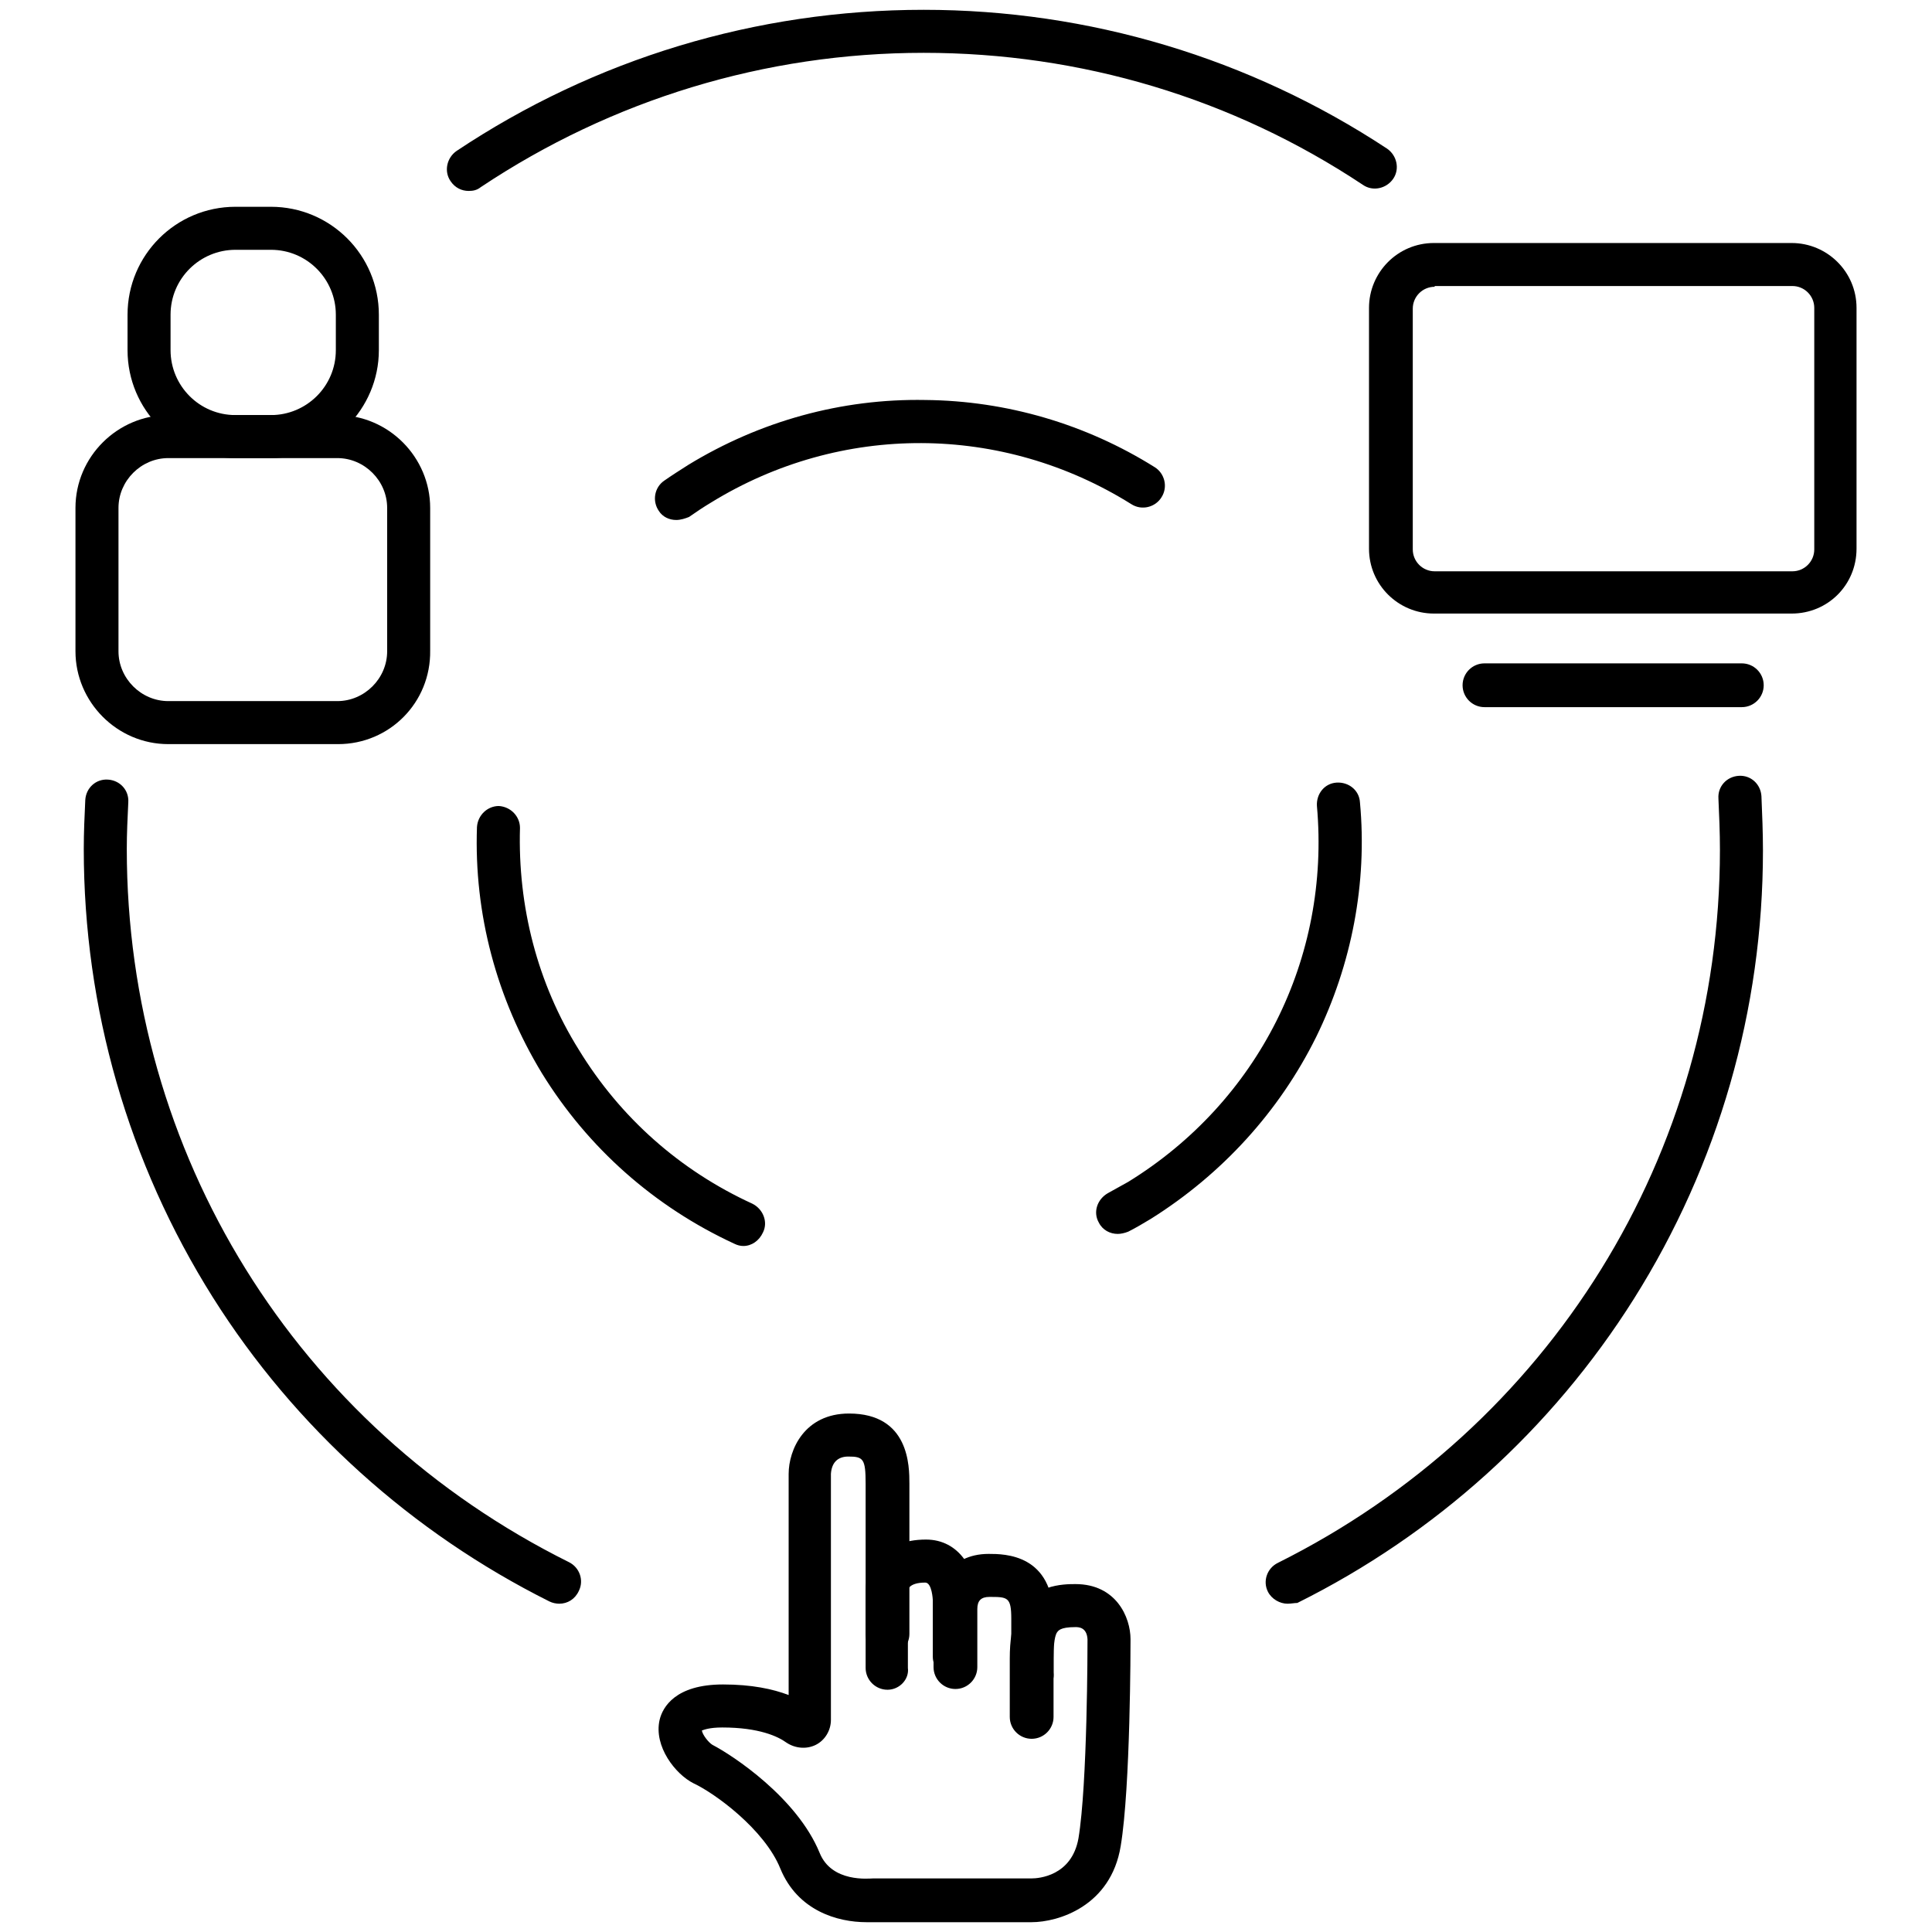 <?xml version="1.0" encoding="utf-8"?>
<!-- Svg Vector Icons : http://www.onlinewebfonts.com/icon -->
<!DOCTYPE svg PUBLIC "-//W3C//DTD SVG 1.1//EN" "http://www.w3.org/Graphics/SVG/1.1/DTD/svg11.dtd">
<svg version="1.1" xmlns="http://www.w3.org/2000/svg" xmlns:xlink="http://www.w3.org/1999/xlink" x="0px" y="0px" viewBox="0 0 256 256" enable-background="new 0 0 256 256" xml:space="preserve">
<g> <path fill="#000000" d="M114.8,254.7c-3.8,0-9.1-1.5-11.4-7.1c-2.1-5.2-8.7-10-11.5-11.3c-2.4-1.2-5.3-4.9-4.5-8.4 c0.4-1.7,2.1-4.7,8.4-4.7c3.8,0,6.6,0.6,8.7,1.4v-29.3c0-3.2,2.1-8,8-8c8,0,8,7,8,9.3v19.9c0,1.6-1.3,2.9-2.9,2.9s-2.9-1.3-2.9-2.9 v-19.9c0-3.3-0.3-3.6-2.3-3.6c-1.4,0-2.2,0.8-2.3,2.3v32.6c0,1.4-0.8,2.7-2,3.3c-1.2,0.6-2.7,0.5-3.9-0.3c-1.1-0.8-3.6-2-8.5-2 c-1.7,0-2.4,0.3-2.7,0.4c0.1,0.6,0.9,1.6,1.4,1.9c2.7,1.4,11.2,7,14.2,14.3c1.6,4,6.6,3.4,7.1,3.4c0.2,0,0.3,0,0.5,0h20.5 c0.9,0,5.3-0.3,6.2-5.3c1.2-7.2,1.2-25.6,1.2-26.4c-0.1-1.6-1.2-1.6-1.6-1.6c-2.1,0-2.3,0.5-2.5,0.8c-0.3,0.6-0.4,1.8-0.4,3.4v7.7 c0,1.6-1.3,2.9-2.9,2.9c-1.6,0-2.9-1.3-2.9-2.9v-7.7c0-2.5,0.3-4.2,0.9-5.6c1.8-4.3,6.3-4.3,7.8-4.3c5.4,0,7.3,4.4,7.3,7.3 c0,0.8,0,19.6-1.3,27.4c-1.3,8-8.3,10.1-11.8,10.1h-20.3C116,254.7,115.5,254.7,114.8,254.7z"/> <path fill="#000000" d="M136.9,224.5c-1.6,0-2.9-1.3-2.9-2.9v-7.1c0-2.9-0.5-2.9-2.9-2.9c-1.1,0-1.6,0.5-1.6,1.6v7.7 c0,1.6-1.3,2.9-2.9,2.9s-2.9-1.3-2.9-2.9v-7.7c0-2.9,2-7.3,7.3-7.3c2.1,0,8.6,0,8.6,8.6v7.1C139.8,223.2,138.5,224.5,136.9,224.5 L136.9,224.5z"/> <path fill="#000000" d="M117.6,223.9c-1.6,0-2.9-1.3-2.9-2.9v-10.3c0-2.7,2.1-6.7,8-6.7c4.4,0,6.7,4,6.7,8v7.5 c0,1.6-1.3,2.9-2.9,2.9s-2.9-1.3-2.9-2.9V212c0,0-0.1-2.3-1-2.3c-2.2,0-2.3,1-2.3,1V221C120.5,222.5,119.2,223.9,117.6,223.9 L117.6,223.9z M74.1,212.5c-0.4,0-0.9-0.1-1.3-0.3c-18.2-9.1-33.7-23-44.6-40.3c-11.2-17.8-17.1-38.3-17.1-59.4 c0-2.2,0.1-4.4,0.2-6.5c0.1-1.6,1.4-2.8,3-2.7s2.8,1.4,2.7,3c-0.1,2.1-0.2,4.1-0.2,6.2c0,40.3,22.4,76.5,58.6,94.5 c1.4,0.7,2,2.4,1.3,3.8C76.2,211.9,75.2,212.5,74.1,212.5z M170.6,212.5c-1,0-2.1-0.6-2.6-1.6c-0.7-1.4-0.1-3.1,1.3-3.8 c36.1-18,58.6-54.2,58.6-94.5c0-2.3-0.1-4.6-0.2-6.8c-0.1-1.6,1.1-2.9,2.7-3c1.6-0.1,2.9,1.1,3,2.7c0.1,2.4,0.2,4.8,0.2,7.2 c0,21.1-5.9,41.6-17.1,59.4c-10.9,17.3-26.3,31.2-44.6,40.3C171.5,212.4,171.1,212.5,170.6,212.5L170.6,212.5z M62.1,25.3 c-0.9,0-1.8-0.4-2.4-1.3c-0.9-1.3-0.5-3.1,0.8-4C78.8,7.8,100.2,1.3,122.4,1.3c21.9,0,43.2,6.4,61.4,18.4c1.3,0.9,1.7,2.7,0.8,4 c-0.9,1.3-2.7,1.7-4,0.8C163.3,13,143.2,7,122.4,7c-21,0-41.3,6.2-58.7,17.8C63.2,25.2,62.7,25.3,62.1,25.3z M148.1,163.5 c-1,0-2-0.5-2.5-1.5c-0.8-1.4-0.2-3.1,1.2-3.9c0.9-0.5,1.8-1,2.7-1.5c17.2-10.6,26.8-29.6,25-49.8c-0.1-1.6,1-3,2.6-3.1 c1.6-0.1,3,1,3.1,2.6c1,10.7-1.1,21.5-5.8,31.1c-4.9,9.9-12.5,18.2-21.9,24.1c-1,0.6-2,1.2-3,1.7 C149,163.4,148.5,163.5,148.1,163.5z M89.6,68.9c-0.9,0-1.8-0.4-2.3-1.2c-0.9-1.3-0.6-3.1,0.7-4c1-0.7,2.1-1.4,3.2-2.1 c9.5-5.8,20.3-8.8,31.4-8.6c10.8,0.1,21.3,3.2,30.4,8.9c1.3,0.8,1.8,2.6,0.9,4c-0.8,1.3-2.6,1.8-4,0.9 c-17.1-10.7-38.5-10.8-55.7-0.2c-1,0.6-1.9,1.2-2.9,1.9C90.8,68.7,90.2,68.9,89.6,68.9z M98.5,165.1c-0.4,0-0.8-0.1-1.2-0.3 c-10.6-4.9-19.4-12.7-25.5-22.6c-6-9.9-9-21.1-8.6-32.6c0.1-1.6,1.4-2.8,2.9-2.8c1.6,0.1,2.8,1.4,2.8,2.9 c-0.3,10.4,2.3,20.6,7.8,29.4c5.5,9,13.4,16,23,20.4c1.4,0.7,2.1,2.4,1.4,3.8C100.6,164.4,99.6,165.1,98.5,165.1L98.5,165.1z  M35.9,60.7h-4.7c-7.9,0-14.3-6.4-14.3-14.3v-4.7c0-7.9,6.4-14.3,14.3-14.3h4.7c7.9,0,14.3,6.4,14.3,14.3v4.7 C50.2,54.2,43.8,60.7,35.9,60.7z M31.2,33.1c-4.7,0-8.6,3.8-8.6,8.6v4.7c0,4.7,3.8,8.6,8.6,8.6h4.7c4.7,0,8.6-3.8,8.6-8.6v-4.7 c0-4.7-3.8-8.6-8.6-8.6H31.2z"/> <path fill="#000000" d="M44.8,98.6H22.3c-6.8,0-12.3-5.6-12.3-12.3v-19C10,60.5,15.6,55,22.3,55h22.4c6.8,0,12.3,5.6,12.3,12.3 v18.9C57.1,93.1,51.6,98.6,44.8,98.6z M22.3,60.7c-3.6,0-6.6,3-6.6,6.6v19c0,3.6,3,6.6,6.6,6.6h22.4c3.6,0,6.6-3,6.6-6.6v-19 c0-3.6-3-6.6-6.6-6.6H22.3z M237.4,81.3h-47.4c-4.7,0-8.6-3.8-8.6-8.6V40.8c0-4.7,3.8-8.6,8.6-8.6h47.4c4.7,0,8.6,3.8,8.6,8.6v31.9 C246,77.5,242.2,81.3,237.4,81.3z M190.1,38c-1.6,0-2.9,1.3-2.9,2.9v31.9c0,1.6,1.3,2.9,2.9,2.9h47.4c1.6,0,2.9-1.3,2.9-2.9V40.8 c0-1.6-1.3-2.9-2.9-2.9H190.1z M230.8,93.7h-34.1c-1.6,0-2.9-1.3-2.9-2.9s1.3-2.9,2.9-2.9h34.1c1.6,0,2.9,1.3,2.9,2.9 S232.4,93.7,230.8,93.7z"/></g>
</svg>